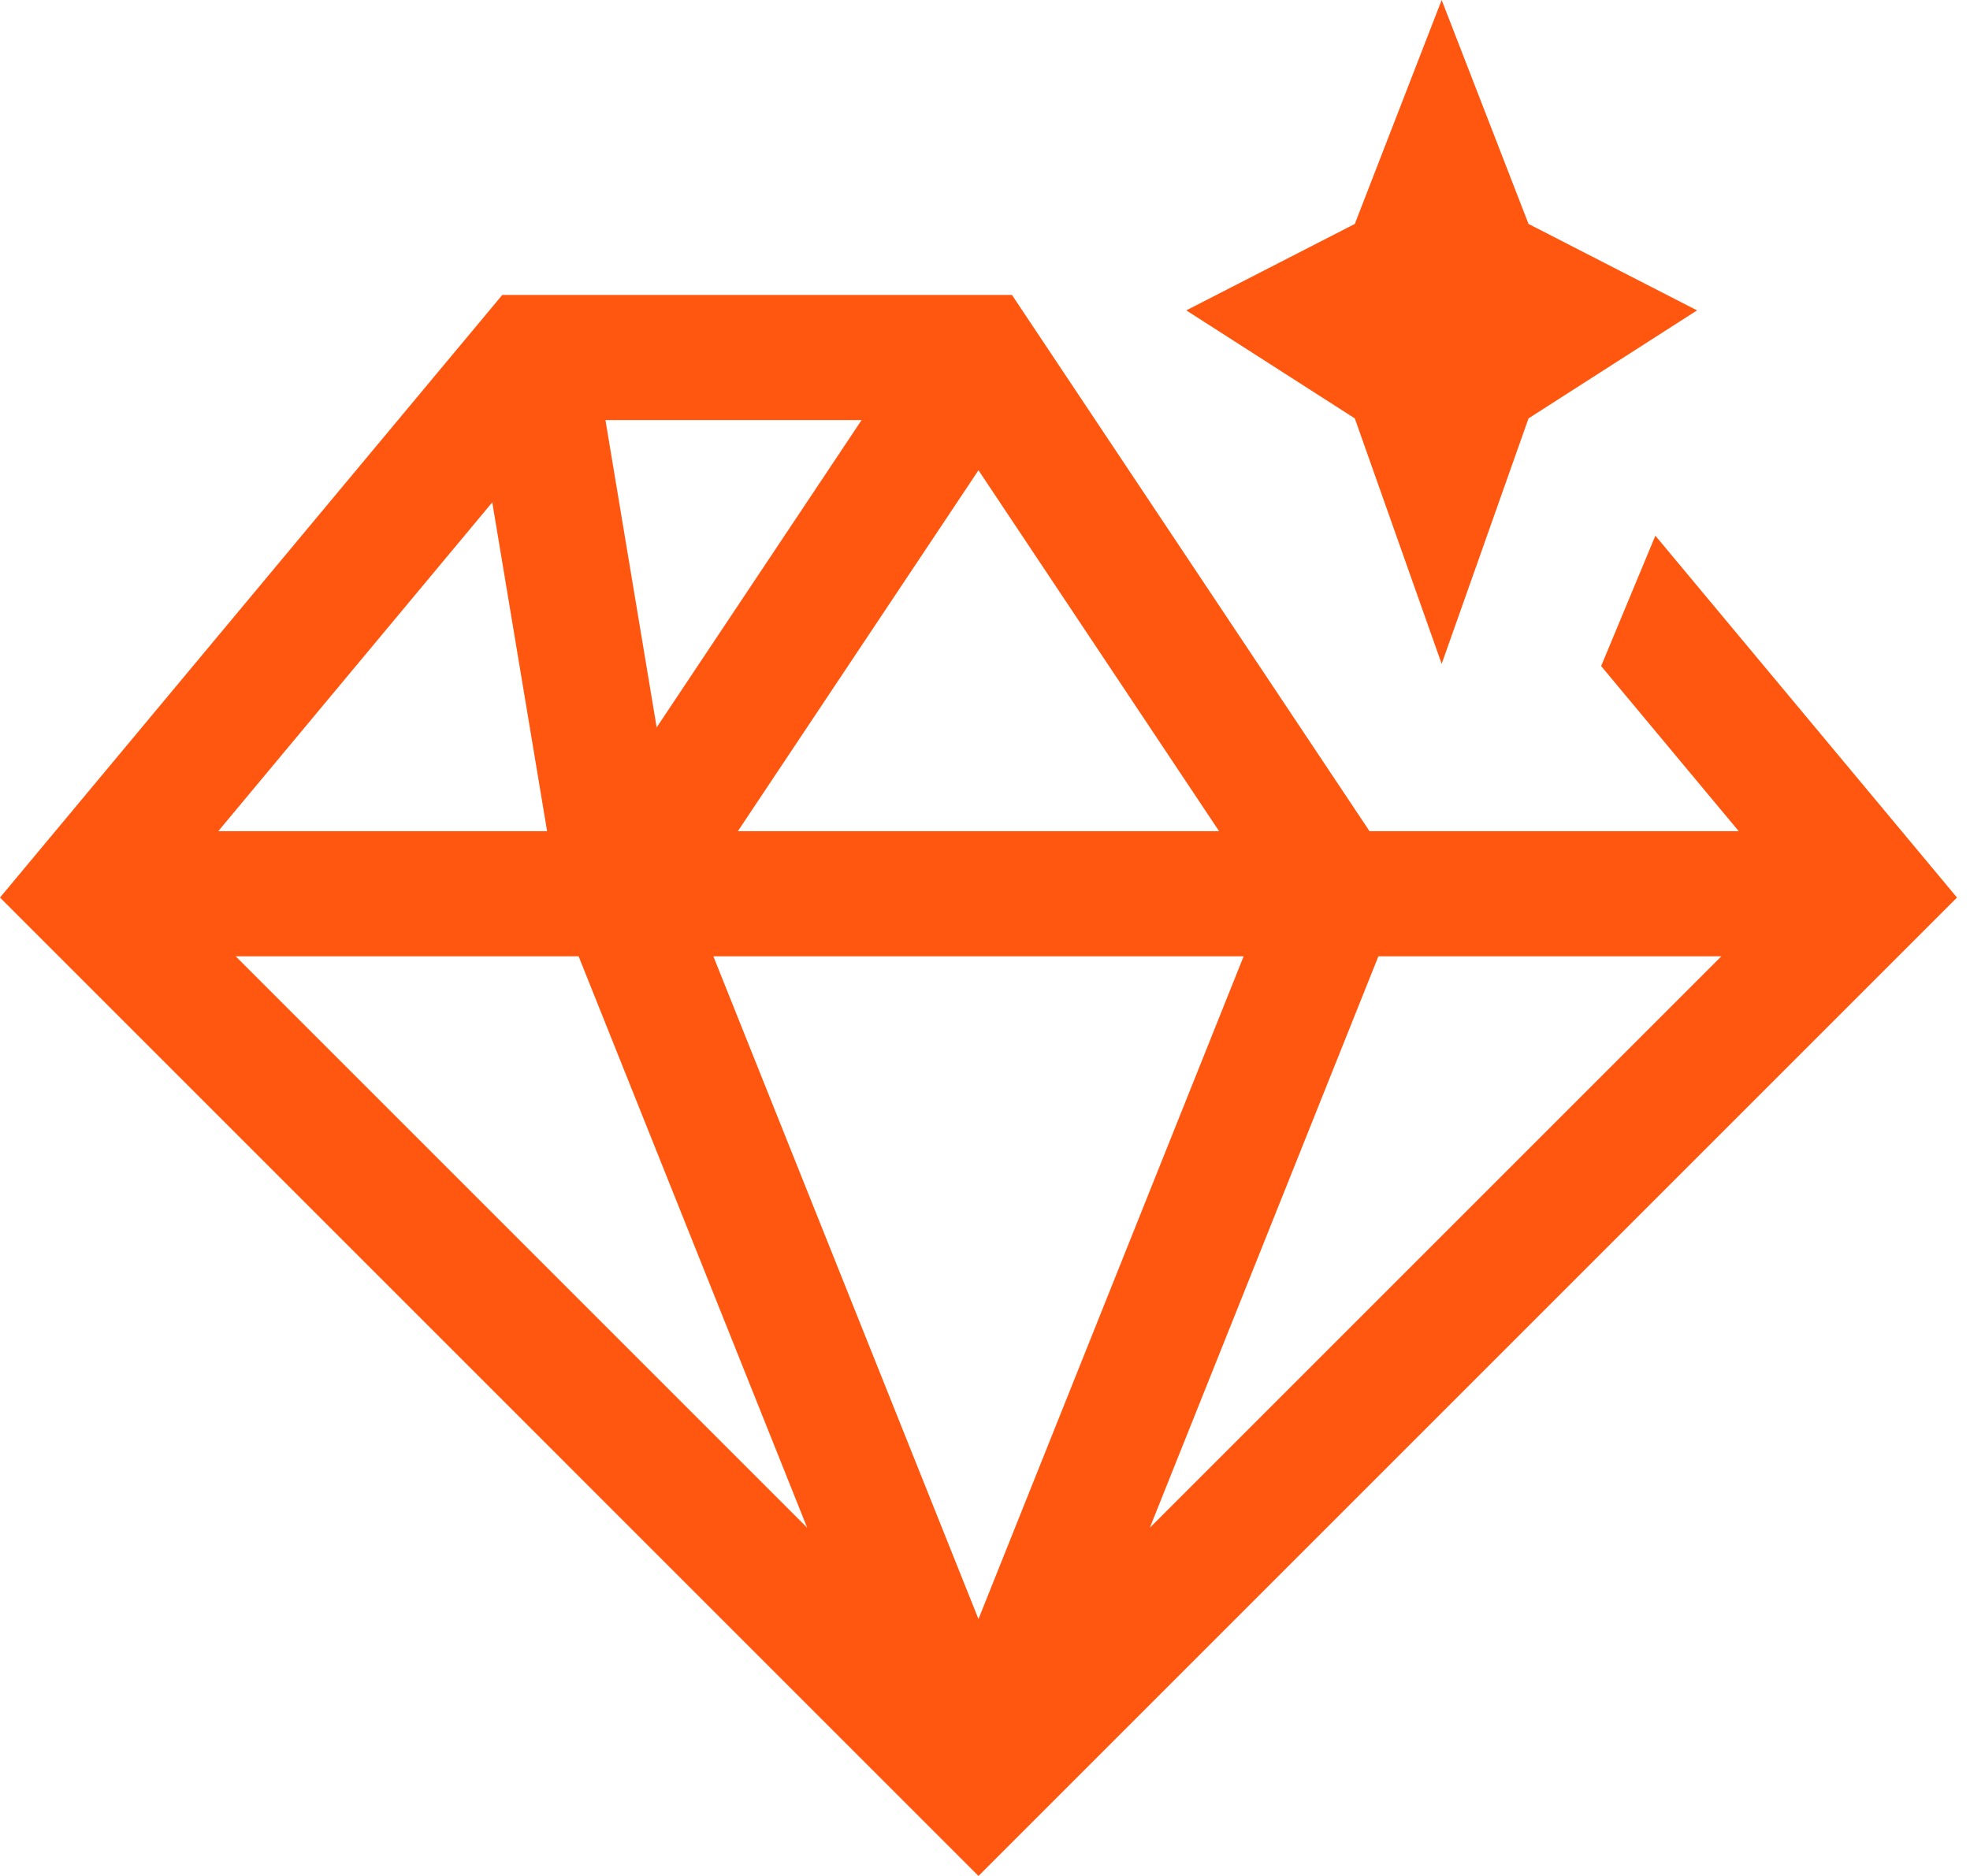<svg width="42" height="40" viewBox="0 0 42 40" fill="none" xmlns="http://www.w3.org/2000/svg">
  <path fill-rule="evenodd" clip-rule="evenodd"
    d="M34.136 14.202L35.292 11.422L41.723 19.138L20.861 40L0 19.138L10.708 6.289H21.575L29.198 17.723H37.07L34.136 14.202ZM29.387 20.391H36.698L24.514 32.575L29.387 20.391ZM26.514 20.391L20.861 34.522L15.209 20.391H26.514ZM17.209 32.575L12.336 20.391H5.025L17.209 32.575ZM10.495 10.711L4.653 17.723H11.664L10.495 10.711ZM15.731 17.723L20.861 10.027L25.991 17.723H15.731ZM12.908 8.957H18.369L14 15.51L12.908 8.957Z"
    fill="#FF570F" />
  <path
    d="M32.588 4.775L36.181 6.618L32.588 8.921L30.736 14.156L28.884 8.921L25.291 6.618L28.884 4.775L30.736 0L32.588 4.775Z"
    fill="#FF570F" />
</svg>
  